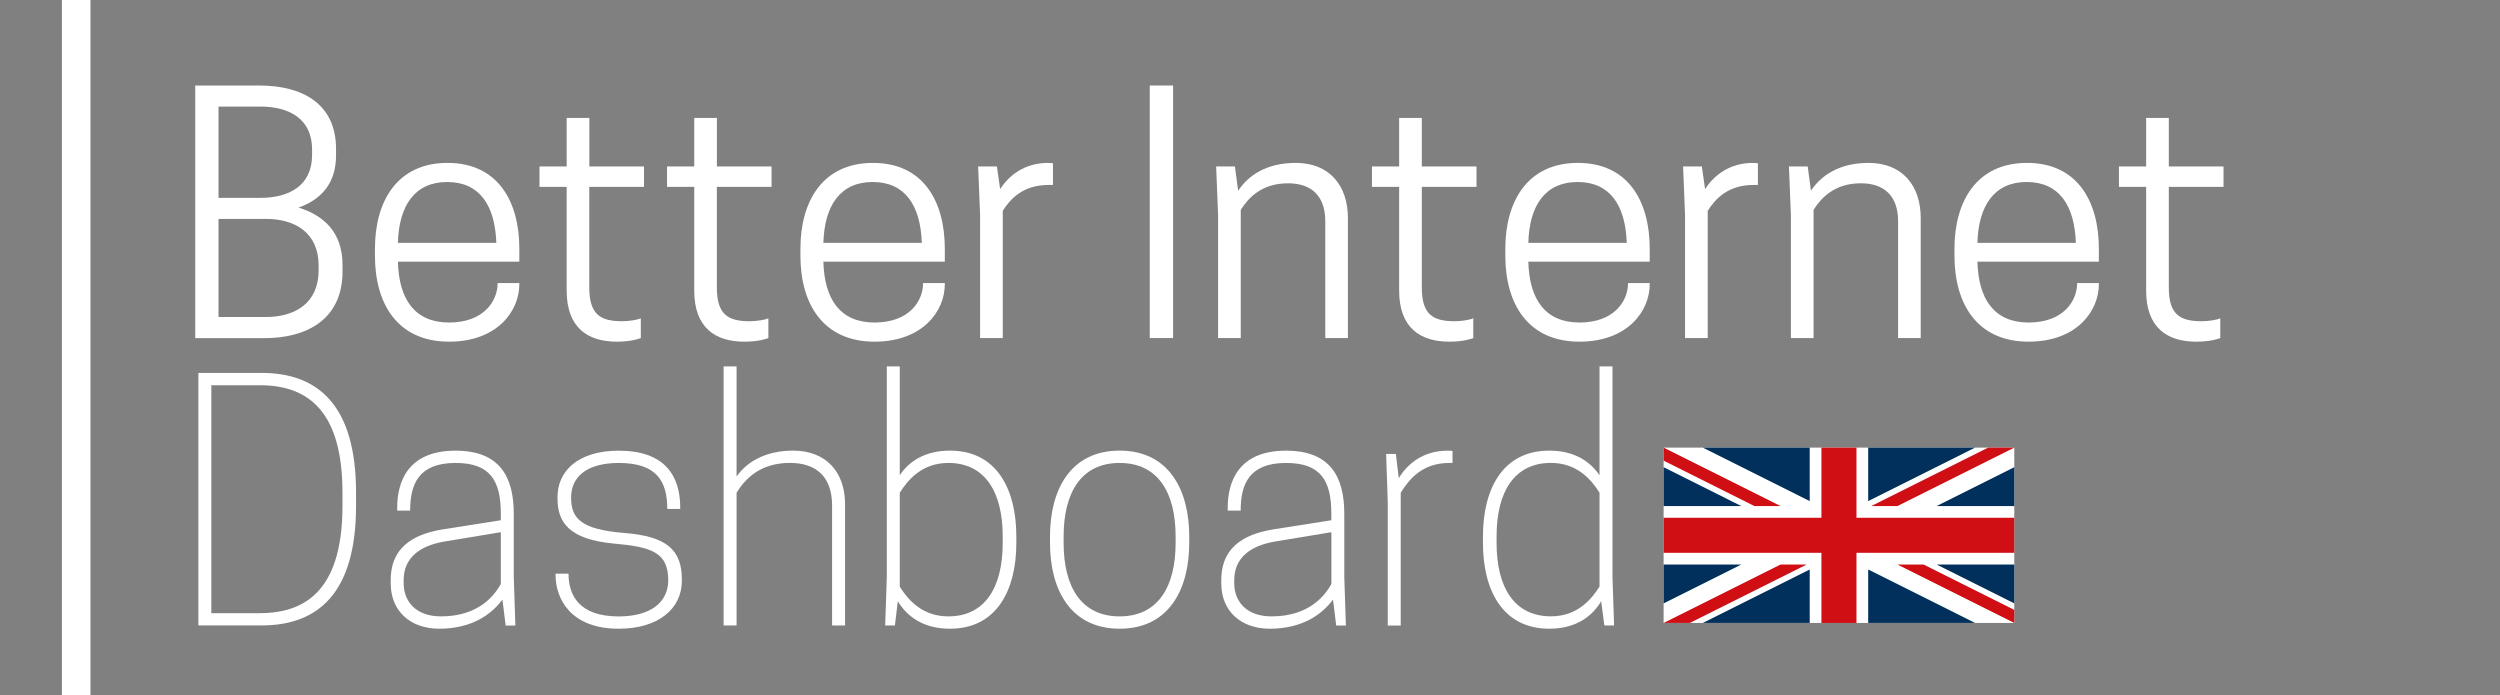 <?xml version="1.0" encoding="utf-8"?>
<!-- Generator: Adobe Illustrator 24.2.1, SVG Export Plug-In . SVG Version: 6.00 Build 0)  -->
<svg version="1.1" id="Layer_1" xmlns="http://www.w3.org/2000/svg" xmlns:xlink="http://www.w3.org/1999/xlink" x="0px" y="0px"
	 viewBox="0 0 525 146" style="enable-background:new 0 0 525 146;" xml:space="preserve">
<rect x="0" y="0" width="525" height="146" fill="#808080" stroke="none"/>
<style type="text/css">
	.st0{fill:#FFFFFF;}
	.st1{fill:#CF0F14;}
	.st2{fill:#00305B;}
	.st3{fill:#FFFFFF;}
</style>
<g>
	<rect x="13" class="st3" width="6" height="146"/>
</g>
<g>
	<path class="st3" d="M54.46,17.96c8.84,0,16.11,3.67,16.11,13.33v1.36c0,5.98-3.26,9.31-7.89,10.95c5.37,1.63,9.25,5.24,9.25,12.04
		v1.36c0,10.06-7.48,14.01-16.39,14.01H41V17.96H54.46z M45.89,22.38v19.17h8.77c5.92,0,10.88-2.45,10.88-9.04v-1.09
		c0-6.6-4.96-9.04-10.88-9.04H45.89z M45.89,45.97v20.6h10c5.98,0,11.02-2.86,11.02-9.79v-1.02c0-6.94-5.03-9.79-11.02-9.79H45.89z"
		/>
	<path class="st3" d="M83.56,54.95c0.2,7.89,3.54,12.78,10.74,12.78c7.21,0,10.2-4.42,10.2-8.29h4.56v0.27
		c0,5.58-4.62,12.04-14.75,12.04c-10.88,0-15.57-8.02-15.57-18.02v-1.5c0-10,4.69-18.02,15.23-18.02c10.54,0,15.09,8.02,15.09,18.02
		v2.72H83.56z M83.56,51h20.67c-0.27-7.82-3.47-12.78-10.33-12.78C87.1,38.22,83.77,43.19,83.56,51z"/>
	<path class="st3" d="M135.24,34.96v4.28h-11.49v21.15c0,5.71,2.38,7.07,6.94,7.07c1.5,0,3.33-0.34,3.88-0.61v4.15
		c-0.54,0.2-2.18,0.75-5.03,0.75c-6.12,0-10.54-2.92-10.54-10.74V39.24h-5.71v-4.28h5.71v-10.2h4.76v10.2H135.24z"/>
	<path class="st3" d="M162.03,34.96v4.28h-11.49v21.15c0,5.71,2.38,7.07,6.94,7.07c1.5,0,3.33-0.34,3.88-0.61v4.15
		c-0.54,0.2-2.18,0.75-5.03,0.75c-6.12,0-10.54-2.92-10.54-10.74V39.24h-5.71v-4.28h5.71v-10.2h4.76v10.2H162.03z"/>
	<path class="st3" d="M172.91,54.95c0.2,7.89,3.54,12.78,10.74,12.78c7.21,0,10.2-4.42,10.2-8.29h4.56v0.27
		c0,5.58-4.62,12.04-14.75,12.04c-10.88,0-15.57-8.02-15.57-18.02v-1.5c0-10,4.69-18.02,15.23-18.02c10.54,0,15.09,8.02,15.09,18.02
		v2.72H172.91z M172.91,51h20.67c-0.27-7.82-3.47-12.78-10.33-12.78C176.45,38.22,173.12,43.19,172.91,51z"/>
	<path class="st3" d="M221.12,34.28v4.56h-0.95c-5.44,0-8.09,3.06-9.59,5.44v26.72h-4.76V45.16l-0.41-10.2h3.94l0.68,4.76
		c1.9-2.99,5.24-5.51,10.06-5.51C220.58,34.21,221.06,34.28,221.12,34.28z"/>
	<path class="st3" d="M246.35,70.99h-4.9V17.96h4.9V70.99z"/>
	<path class="st3" d="M278.31,70.99V46.45c0-5.44-3.06-7.96-7.82-7.96c-5.64,0-8.43,3.2-9.93,5.58v26.93h-4.76V45.16l-0.41-10.2
		h3.94l0.68,5.1c2.11-3.2,5.92-5.85,12.1-5.85c7.14,0,10.95,4.83,10.95,11.56v25.23H278.31z"/>
	<path class="st3" d="M310.07,34.96v4.28h-11.49v21.15c0,5.71,2.38,7.07,6.93,7.07c1.5,0,3.33-0.34,3.88-0.61v4.15
		c-0.54,0.2-2.18,0.75-5.03,0.75c-6.12,0-10.54-2.92-10.54-10.74V39.24h-5.71v-4.28h5.71v-10.2h4.76v10.2H310.07z"/>
	<path class="st3" d="M320.95,54.95c0.2,7.89,3.54,12.78,10.74,12.78s10.2-4.42,10.2-8.29h4.55v0.27c0,5.58-4.62,12.04-14.75,12.04
		c-10.88,0-15.57-8.02-15.57-18.02v-1.5c0-10,4.69-18.02,15.23-18.02s15.09,8.02,15.09,18.02v2.72H320.95z M320.95,51h20.67
		c-0.27-7.82-3.47-12.78-10.33-12.78C324.48,38.22,321.15,43.19,320.95,51z"/>
	<path class="st3" d="M369.16,34.28v4.56h-0.95c-5.44,0-8.09,3.06-9.59,5.44v26.72h-4.76V45.16l-0.41-10.2h3.94l0.68,4.76
		c1.9-2.99,5.24-5.51,10.06-5.51C368.61,34.21,369.09,34.28,369.16,34.28z"/>
	<path class="st3" d="M398.6,70.99V46.45c0-5.44-3.06-7.96-7.82-7.96c-5.64,0-8.43,3.2-9.93,5.58v26.93h-4.76V45.16l-0.41-10.2h3.94
		l0.68,5.1c2.11-3.2,5.92-5.85,12.1-5.85c7.14,0,10.95,4.83,10.95,11.56v25.23H398.6z"/>
	<path class="st3" d="M415.26,54.95c0.2,7.89,3.54,12.78,10.74,12.78c7.21,0,10.2-4.42,10.2-8.29h4.56v0.27
		c0,5.58-4.62,12.04-14.75,12.04c-10.88,0-15.57-8.02-15.57-18.02v-1.5c0-10,4.69-18.02,15.23-18.02c10.54,0,15.09,8.02,15.09,18.02
		v2.72H415.26z M415.26,51h20.67c-0.27-7.82-3.47-12.78-10.33-12.78C418.8,38.22,415.47,43.19,415.26,51z"/>
	<path class="st3" d="M466.94,34.96v4.28h-11.49v21.15c0,5.71,2.38,7.07,6.93,7.07c1.5,0,3.33-0.34,3.88-0.61v4.15
		c-0.54,0.2-2.18,0.75-5.03,0.75c-6.12,0-10.54-2.92-10.54-10.74V39.24h-5.71v-4.28h5.71v-10.2h4.76v10.2H466.94z"/>
</g>
<g>
	<path class="st3" d="M54.92,131.34H41.66V78.31h13.26c11.9,0,19.85,6.8,19.85,25.16v2.72C74.78,124.54,66.82,131.34,54.92,131.34z
		 M54.58,128.76c10.54,0,17.34-5.92,17.34-22.57v-2.72c0-16.66-6.8-22.57-17.34-22.57h-10.2v47.87H54.58z"/>
	<path class="st3" d="M105.51,125.91c-2.31,3.13-6.46,6.12-13.26,6.12c-6.12,0-10.2-3.74-10.2-9.52v-0.68
		c0-7.82,6.12-9.93,11.42-10.74l11.7-1.84v-1.36c0-7-2.24-10.67-9.52-10.67c-7.82,0-9.52,4.56-9.52,10h-2.72v-0.61
		c0-5.17,2.04-11.97,12.24-11.97c9.38,0,12.24,5.58,12.24,13.26v13.26l0.34,10.2h-2.04L105.51,125.91z M105.17,122.64v-10.88
		l-11.9,1.97c-5.1,0.88-8.5,3.4-8.5,8.09v0.68c0,3.6,2.38,6.94,7.82,6.94C100.62,129.44,103.88,124.95,105.17,122.64z"/>
	<path class="st3" d="M140.33,121.83c0-5.78-3.47-7-11.42-7.68c-9.52-0.88-11.83-4.56-11.83-9.45v-0.34c0-5.51,4.42-9.72,12.85-9.72
		c9.59,0,12.92,5.17,12.92,11.97v0.27h-2.72c0-5.92-2.31-9.66-10.2-9.66c-6.26,0-10,2.58-10,7.28c0,4.28,1.97,6.66,11.02,7.41
		c9.04,0.68,12.24,3.54,12.24,9.79v0.27c0,5.78-4.83,10.06-13.26,10.06c-10.13,0-13.26-6.32-13.26-11.29v-0.27h2.72
		c0,4.49,2.18,8.98,10.54,8.98C136.59,129.44,140.33,126.52,140.33,121.83z"/>
	<path class="st3" d="M154.68,100.07c2.04-2.92,5.85-5.44,11.9-5.44c6.8,0,10.88,4.42,10.88,11.22v25.5h-2.72v-25.16
		c0-6.46-3.74-8.98-8.84-8.98c-6.46,0-9.52,3.54-11.22,6.26v27.88h-2.72V76.95h2.72V100.07z"/>
	<path class="st3" d="M188.95,99.8c1.84-2.79,5.17-5.17,10.54-5.17c9.86,0,13.94,8.16,13.94,18.02v1.36
		c0,9.86-4.08,18.02-13.94,18.02c-5.78,0-9.11-2.72-10.95-5.78l-0.61,5.1h-2.04l0.34-10.2v-44.2h2.72V99.8z M199.15,129.44
		c7.68,0,11.42-6.05,11.42-15.43v-1.36c0-9.38-3.74-15.43-11.42-15.43c-5.51,0-8.5,3.54-10.2,6.26v19.72
		C190.65,125.91,193.64,129.44,199.15,129.44z"/>
	<path class="st3" d="M220.5,114.01v-1.36c0-9.86,4.35-18.02,14.62-18.02c10.27,0,14.62,8.16,14.62,18.02v1.36
		c0,9.86-4.35,18.02-14.62,18.02C224.85,132.02,220.5,123.87,220.5,114.01z M246.88,114.01v-1.36c0-9.18-3.67-15.43-11.76-15.43
		c-8.09,0-11.76,6.26-11.76,15.43v1.36c0,9.18,3.67,15.43,11.76,15.43C243.21,129.44,246.88,123.19,246.88,114.01z"/>
	<path class="st3" d="M279.93,125.91c-2.31,3.13-6.46,6.12-13.26,6.12c-6.12,0-10.2-3.74-10.2-9.52v-0.68
		c0-7.82,6.12-9.93,11.42-10.74l11.69-1.84v-1.36c0-7-2.24-10.67-9.52-10.67c-7.82,0-9.52,4.56-9.52,10h-2.72v-0.61
		c0-5.17,2.04-11.97,12.24-11.97c9.38,0,12.24,5.58,12.24,13.26v13.26l0.34,10.2h-2.04L279.93,125.91z M279.59,122.64v-10.88
		l-11.9,1.97c-5.1,0.88-8.5,3.4-8.5,8.09v0.68c0,3.6,2.38,6.94,7.82,6.94C275.04,129.44,278.3,124.95,279.59,122.64z"/>
	<path class="st3" d="M305.03,94.7v2.52h-0.68c-5.78,0-8.5,3.54-10.2,6.26v27.88h-2.72v-25.84l-0.34-10.2h2.04l0.61,5.1
		c1.84-3.06,5.17-5.78,10.27-5.78C304.48,94.63,305.03,94.7,305.03,94.7z"/>
	<path class="st3" d="M335.9,99.8V76.95h2.72v44.2l0.34,10.2h-2.04l-0.68-5.1c-1.77,3.06-5.17,5.78-10.88,5.78
		c-9.86,0-13.94-8.16-13.94-18.02v-1.36c0-9.86,4.08-18.02,13.94-18.02C330.73,94.63,333.99,97.01,335.9,99.8z M335.9,103.47
		c-1.7-2.72-4.69-6.26-10.2-6.26c-7.68,0-11.42,6.05-11.42,15.43v1.36c0,9.38,3.74,15.43,11.42,15.43c5.51,0,8.5-3.54,10.2-6.26
		V103.47z"/>
</g>
<rect x="349.36" y="94" class="st0" width="73.64" height="36.82"/>
<polyline class="st1" points="423,108.73 389.86,108.73 389.86,94 382.5,94 382.5,108.73 349.36,108.73 349.36,116.09 382.5,116.09
	382.5,130.82 389.86,130.82 389.86,116.09 423,116.09 "/>
<path class="st1" d="M398.45,118.55h5.49l19.06,9.53v2.74 M373.91,106.27h-5.49l-19.06-9.53V94L373.91,106.27z M373.91,118.55h5.49
	l-24.55,12.27h-5.49L373.91,118.55z M398.45,106.27h-5.49L417.51,94H423L398.45,106.27z"/>
<path class="st2" d="M349.36,118.55v8.16l16.31-8.16 M423,118.55v8.16l-16.31-8.16H423z M349.36,106.27v-8.16l16.31,8.16H349.36z
	 M423,106.27v-8.16l-16.31,8.16H423z M380.04,130.82v-11.23l-22.45,11.23H380.04z M392.32,130.82v-11.23l22.45,11.23H392.32z
	 M380.04,94v11.23L357.59,94H380.04z M392.32,94v11.23L414.77,94H392.32z"/>
</svg>
